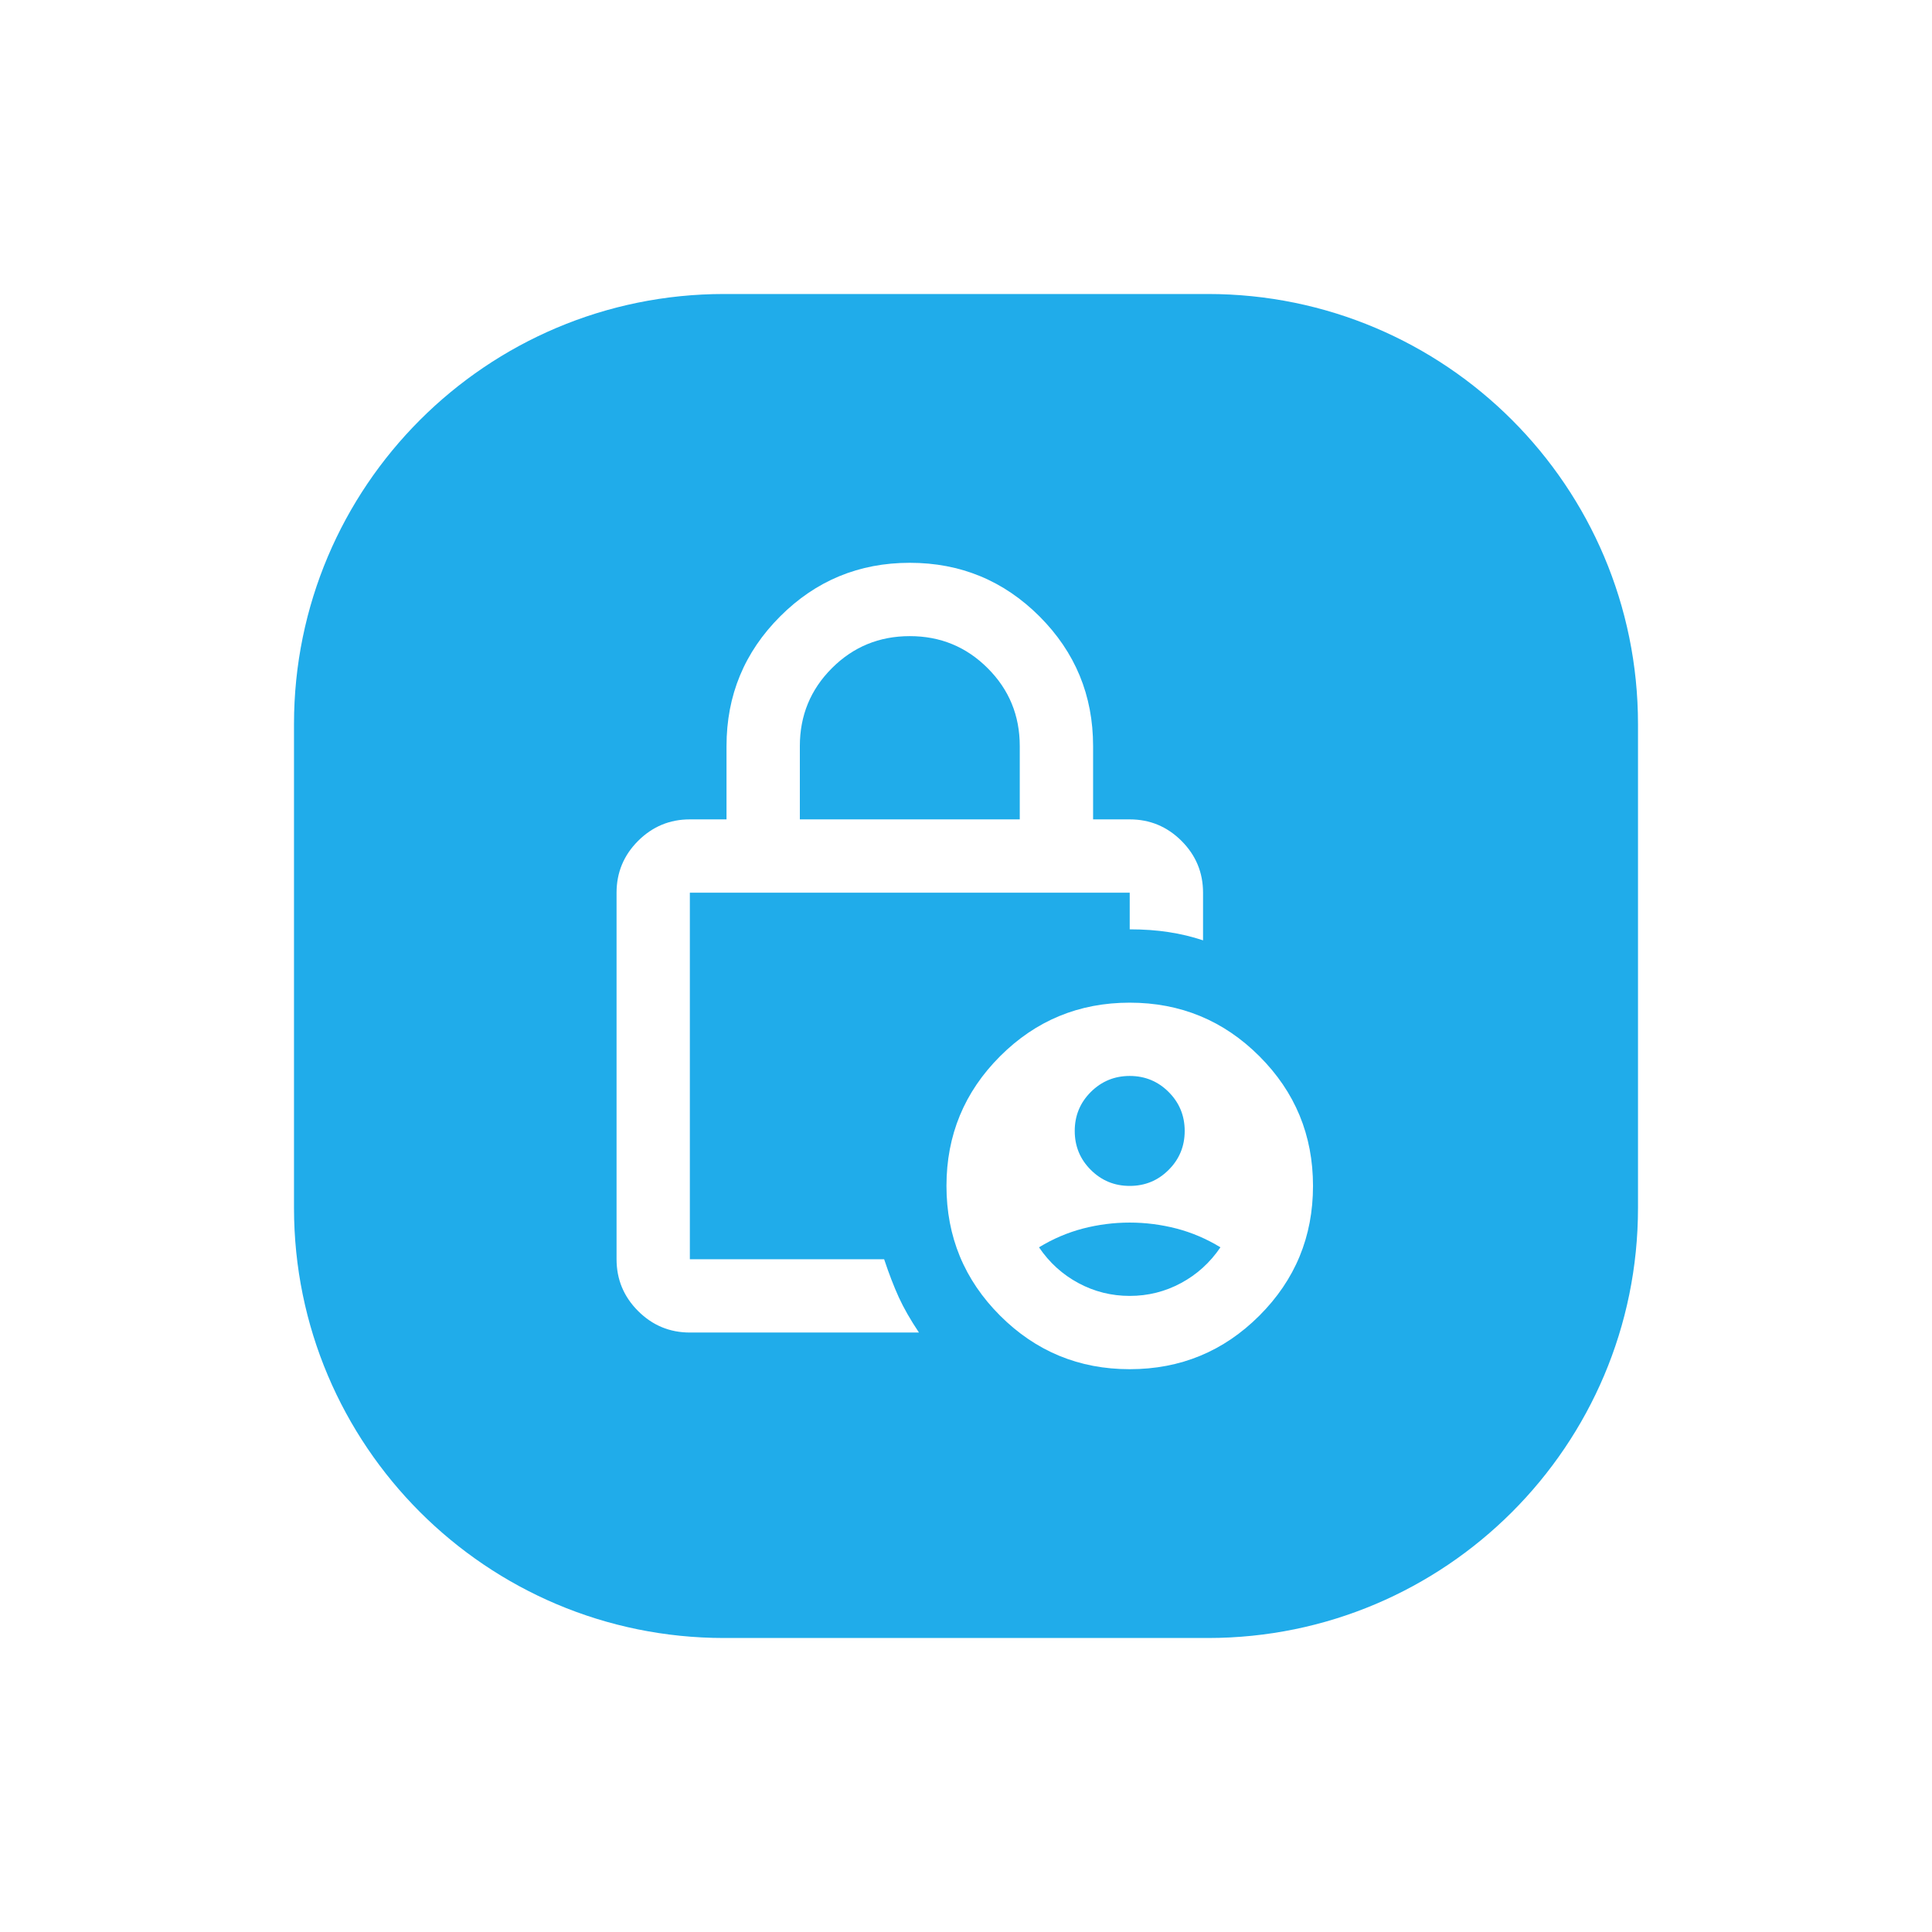 <svg width="46" height="46" viewBox="0 0 46 46" fill="none" xmlns="http://www.w3.org/2000/svg">
<g filter="url(#filter0_d_2_410)">
<path d="M4 14.24C4 8.585 8.585 4 14.24 4H25.76C31.415 4 36 8.585 36 14.24V25.76C36 31.415 31.415 36 25.76 36H14.24C8.585 36 4 31.415 4 25.76V14.24Z" fill="#20ACEA"/>
<path d="M23.898 25.236C24.262 25.236 24.571 25.109 24.825 24.854C25.08 24.6 25.207 24.291 25.207 23.927C25.207 23.564 25.08 23.255 24.825 23C24.571 22.746 24.262 22.618 23.898 22.618C23.535 22.618 23.226 22.746 22.971 23C22.716 23.255 22.589 23.564 22.589 23.927C22.589 24.291 22.716 24.6 22.971 24.854C23.226 25.109 23.535 25.236 23.898 25.236ZM23.898 27.855C24.334 27.855 24.742 27.753 25.12 27.549C25.498 27.346 25.811 27.062 26.058 26.698C25.724 26.494 25.375 26.346 25.011 26.251C24.647 26.157 24.276 26.109 23.898 26.109C23.52 26.109 23.149 26.157 22.785 26.251C22.422 26.346 22.073 26.494 21.738 26.698C21.985 27.062 22.298 27.346 22.676 27.549C23.055 27.753 23.462 27.855 23.898 27.855ZM16.044 16.509H21.28V14.764C21.28 14.036 21.026 13.418 20.516 12.909C20.007 12.4 19.389 12.146 18.662 12.146C17.934 12.146 17.316 12.4 16.807 12.909C16.298 13.418 16.044 14.036 16.044 14.764V16.509ZM18.88 28.727H13.425C12.945 28.727 12.535 28.556 12.193 28.215C11.851 27.873 11.68 27.462 11.68 26.982V18.255C11.68 17.774 11.851 17.363 12.193 17.021C12.535 16.68 12.945 16.509 13.425 16.509H14.298V14.764C14.298 13.556 14.724 12.527 15.575 11.676C16.426 10.825 17.454 10.4 18.662 10.4C19.869 10.4 20.898 10.825 21.75 11.676C22.6 12.527 23.026 13.556 23.026 14.764V16.509H23.898C24.378 16.509 24.789 16.68 25.131 17.021C25.473 17.363 25.644 17.774 25.644 18.255V19.389C25.382 19.302 25.109 19.236 24.825 19.193C24.542 19.149 24.233 19.127 23.898 19.127V18.255H13.425V26.982H18.051C18.167 27.331 18.284 27.633 18.4 27.888C18.516 28.142 18.676 28.422 18.88 28.727ZM23.898 29.6C22.691 29.6 21.662 29.175 20.811 28.324C19.96 27.473 19.535 26.444 19.535 25.236C19.535 24.029 19.96 23 20.811 22.149C21.662 21.298 22.691 20.873 23.898 20.873C25.105 20.873 26.135 21.298 26.986 22.149C27.837 23 28.262 24.029 28.262 25.236C28.262 26.444 27.837 27.473 26.986 28.324C26.135 29.175 25.105 29.6 23.898 29.6Z" fill="white"/>
</g>
<defs>
<filter id="filter0_d_2_410" x="0" y="0" width="46" height="46" filterUnits="userSpaceOnUse" color-interpolation-filters="sRGB">
<feFlood flood-opacity="0" result="BackgroundImageFix"/>
<feColorMatrix in="SourceAlpha" type="matrix" values="0 0 0 0 0 0 0 0 0 0 0 0 0 0 0 0 0 0 127 0" result="hardAlpha"/>
<feOffset dx="3" dy="3"/>
<feGaussianBlur stdDeviation="3.5"/>
<feComposite in2="hardAlpha" operator="out"/>
<feColorMatrix type="matrix" values="0 0 0 0 0 0 0 0 0 0 0 0 0 0 0 0 0 0 0.2 0"/>
<feBlend mode="normal" in2="BackgroundImageFix" result="effect1_dropShadow_2_410"/>
<feBlend mode="normal" in="SourceGraphic" in2="effect1_dropShadow_2_410" result="shape"/>
</filter>
</defs>
</svg>
